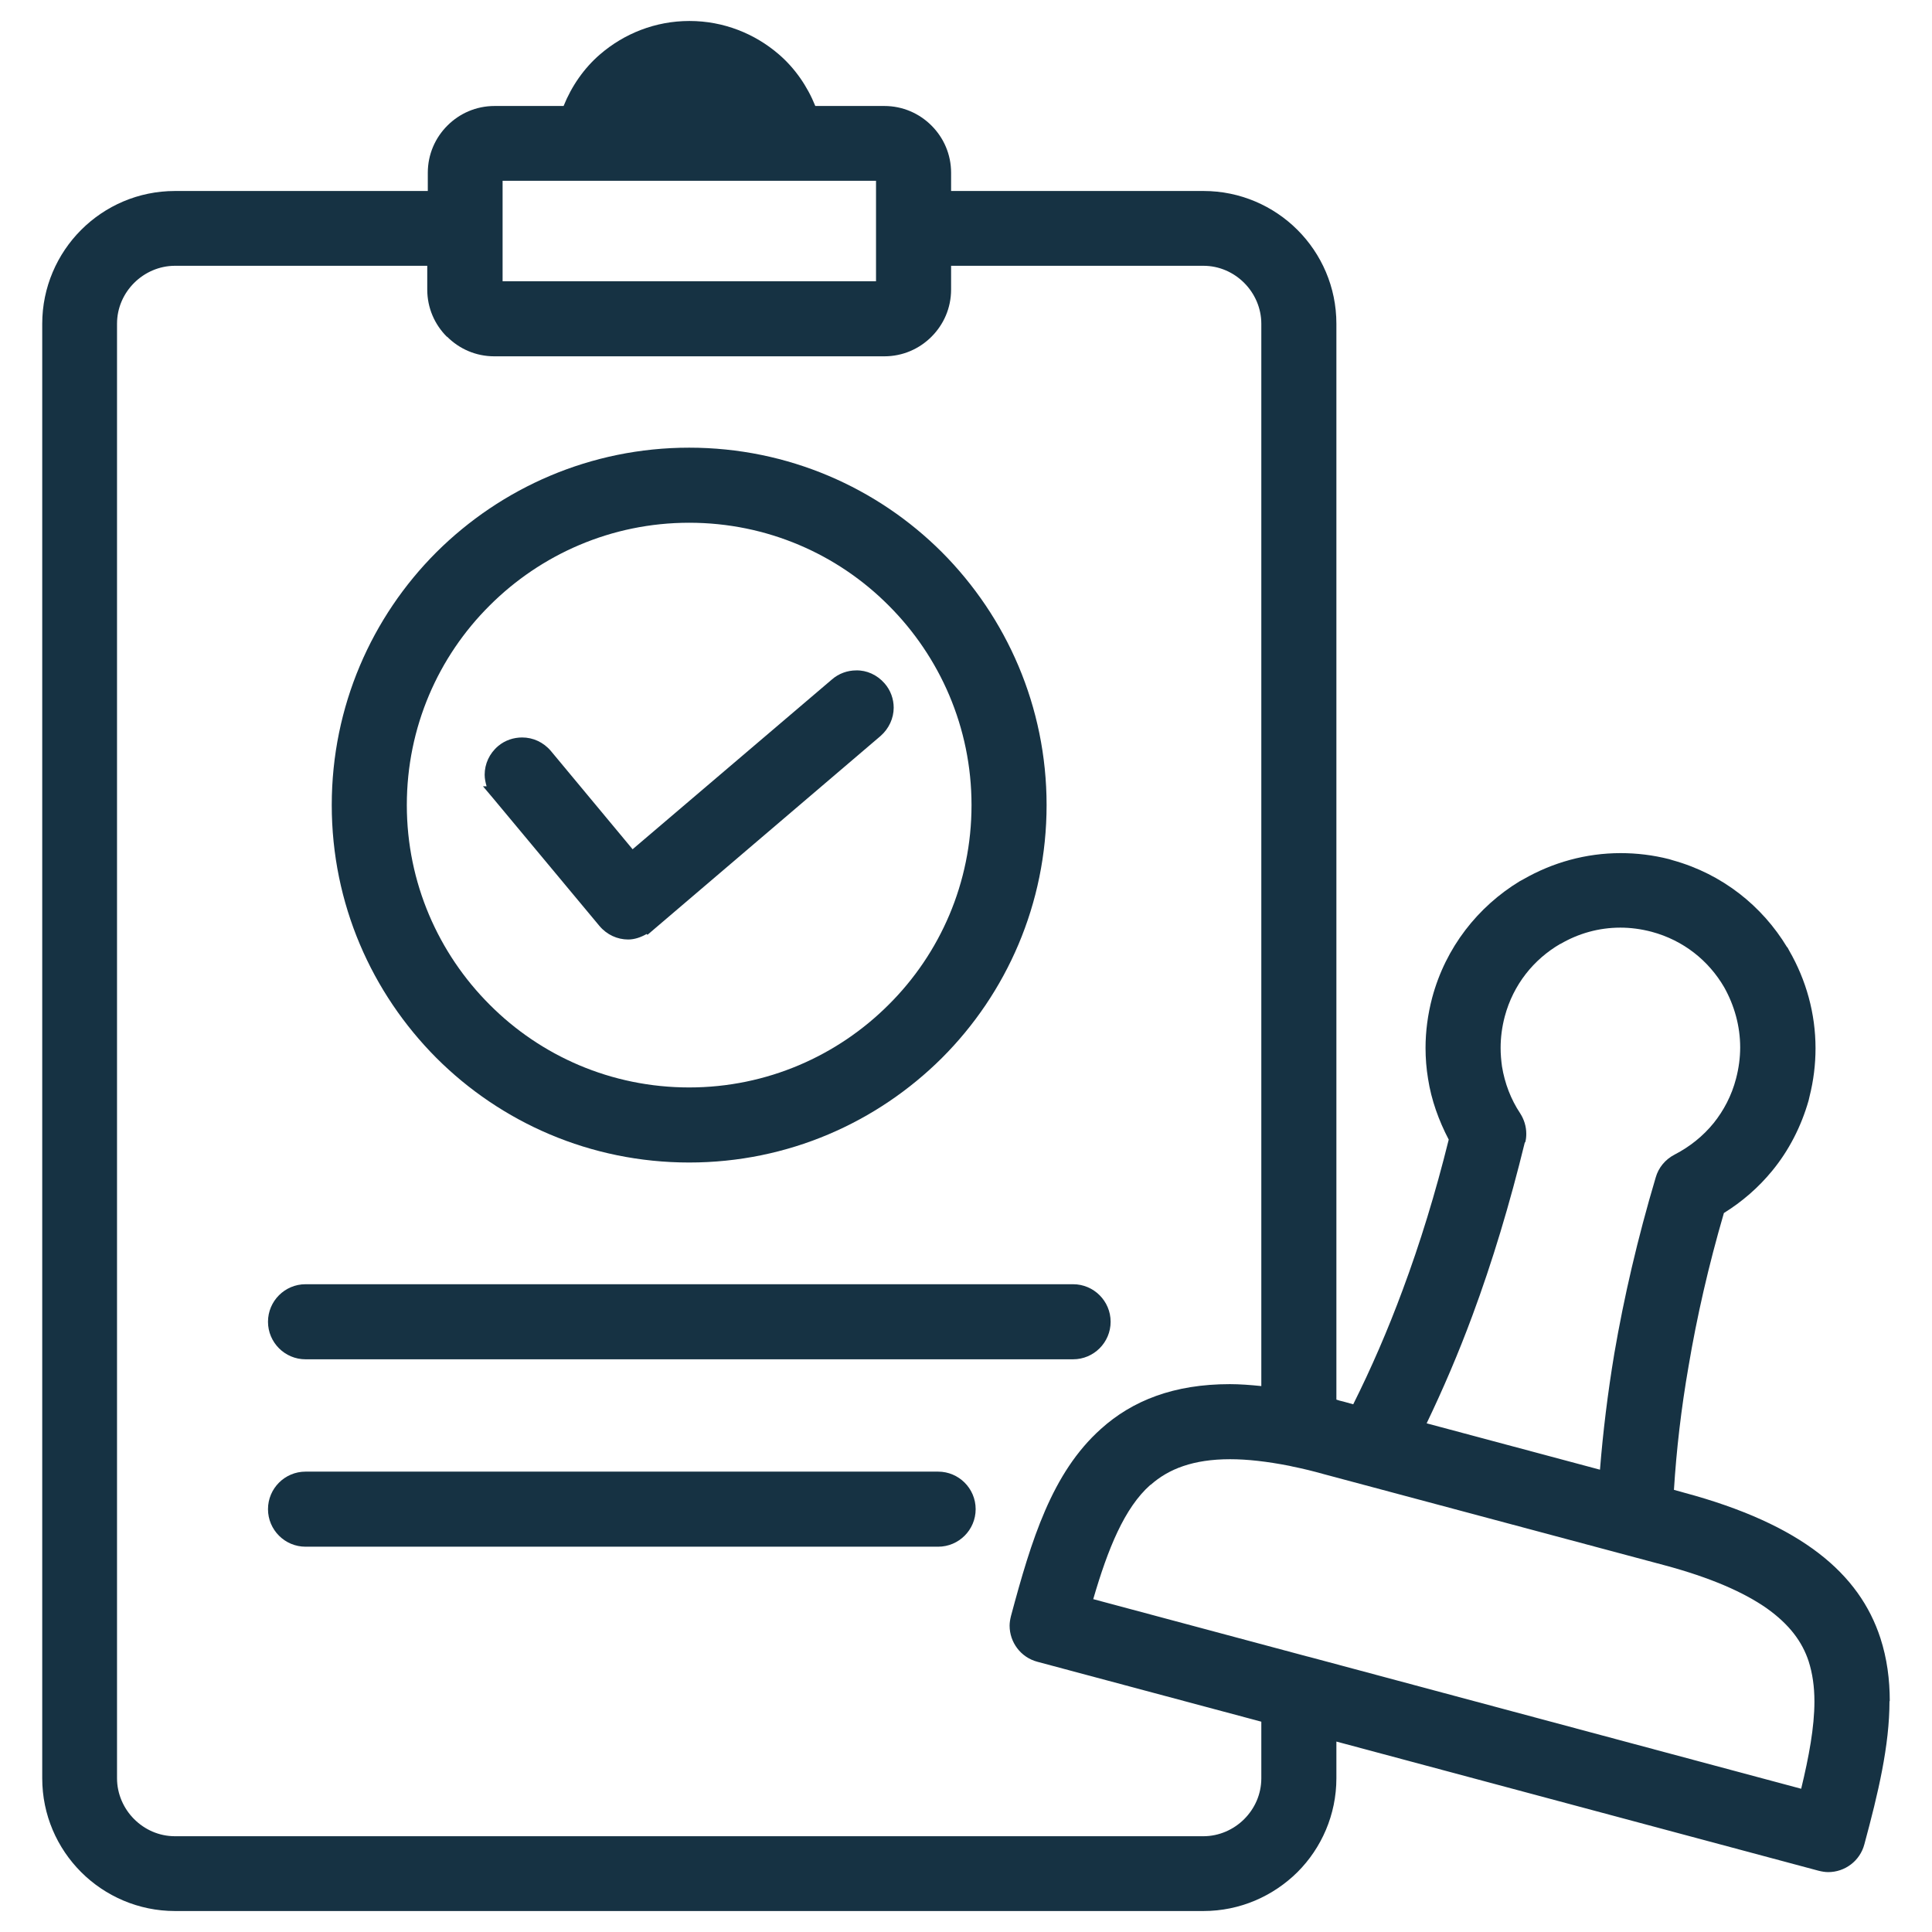 <?xml version="1.0" encoding="UTF-8"?><svg id="Layer_1" xmlns="http://www.w3.org/2000/svg" viewBox="0 0 70 70"><defs><style>.cls-1{fill:#163243;}</style></defs><polygon class="cls-1" points="53.37 47.68 53.37 47.68 53.37 47.68 53.37 47.68"/><polygon class="cls-1" points="59.99 42.67 59.99 42.67 59.99 42.67 59.99 42.67"/><path class="cls-1" d="M68.47,61.64c0-.79-.1-1.55-.34-2.29h0c-.76-2.33-2.84-4.12-7.12-5.27l-.36-.1c.09-1.44.26-2.93.53-4.48.3-1.78.72-3.63,1.28-5.55.66-.41,1.25-.92,1.75-1.53.6-.73,1.05-1.6,1.32-2.55h0s.03-.13.03-.13h0c.15-.59.22-1.18.22-1.76,0-1.26-.34-2.47-.95-3.53l-.07-.13h-.01c-.9-1.49-2.34-2.65-4.14-3.15l-.13-.04h0s0,0,0,0c-.59-.15-1.18-.22-1.76-.22-1.26,0-2.47.34-3.53.95l-.13.07h0c-1.51.92-2.68,2.39-3.17,4.22h0c-.16.61-.24,1.22-.24,1.82,0,.37.03.75.09,1.11.12.78.39,1.52.75,2.21-.48,1.94-1.04,3.76-1.67,5.45h0c-.54,1.46-1.14,2.84-1.79,4.14l-.36-.1h0c-.09-.02-.17-.04-.25-.07V11.73c0-1.33-.54-2.53-1.41-3.4-.87-.87-2.08-1.41-3.4-1.41h-9.15v-.66c0-.67-.27-1.27-.71-1.71-.44-.44-1.04-.71-1.71-.71h-2.5c-.29-.72-.74-1.37-1.32-1.87h0c-.87-.75-2-1.21-3.24-1.21-1.24,0-2.37.46-3.24,1.21-.58.5-1.03,1.15-1.32,1.87h-2.5c-.67,0-1.27.27-1.71.71-.44.44-.71,1.04-.71,1.71v.66H6.34c-1.33,0-2.53.54-3.4,1.41-.87.87-1.41,2.08-1.41,3.4v52.7c0,1.33.54,2.53,1.41,3.4.87.87,2.08,1.41,3.4,1.41h37.26c1.33,0,2.53-.54,3.41-1.41h0c.87-.87,1.41-2.08,1.41-3.4v-1.33l17.47,4.68c.12.03.24.05.35.05.6,0,1.15-.4,1.31-1.01h0c.5-1.85.91-3.57.91-5.19ZM55.26,41.4c.03-.11.04-.21.04-.32,0-.27-.08-.52-.22-.74h0c-.34-.51-.56-1.09-.66-1.7-.03-.22-.05-.44-.05-.67,0-.38.05-.76.15-1.14h0c.31-1.16,1.05-2.07,2.01-2.63h.01c.65-.38,1.39-.59,2.17-.59.37,0,.75.05,1.13.15,1.16.31,2.07,1.05,2.63,2.01h0c.37.66.58,1.41.58,2.18,0,.37-.05.75-.15,1.13h0c-.16.62-.45,1.16-.81,1.61-.39.48-.87.86-1.41,1.14-.35.18-.59.48-.69.83-.66,2.22-1.15,4.34-1.5,6.38h0c-.24,1.44-.41,2.84-.52,4.21l-6.28-1.68c.59-1.23,1.15-2.53,1.66-3.91h0c.72-1.94,1.35-4.03,1.9-6.28h0ZM41.69,53.8c.65-.58,1.55-.93,2.88-.93.62,0,1.33.08,2.15.24h0s.13.03.13.03c.35.07.72.16,1.11.27h0s12.34,3.3,12.34,3.3c1.68.45,2.88.98,3.71,1.56.83.59,1.29,1.22,1.52,1.92h0c.14.44.21.92.21,1.46,0,.93-.2,2-.48,3.16l-17.8-4.77-.12-.03-7.73-2.07c.53-1.82,1.13-3.31,2.07-4.14ZM16.2,12.2c.44.44,1.04.71,1.71.71h14.13c.67,0,1.27-.27,1.71-.71.44-.44.71-1.04.71-1.71v-.86h9.14c.58,0,1.1.24,1.48.62.38.38.62.91.62,1.48v38.49c-.39-.04-.78-.07-1.14-.07-2.02,0-3.53.59-4.68,1.63-1.77,1.59-2.51,4.01-3.25,6.77-.03.12-.05.24-.05.35,0,.6.4,1.15,1.01,1.31l8.11,2.17v2.05c0,.58-.24,1.1-.62,1.48-.38.38-.91.62-1.48.62H6.34c-.58,0-1.1-.24-1.48-.62-.38-.38-.62-.91-.62-1.48V11.73c0-.58.24-1.1.62-1.48.38-.38.91-.62,1.48-.62h9.14v.86c0,.67.27,1.27.71,1.71ZM18.21,10.19v-3.64h13.53v1.72s0,1.92,0,1.92h-13.53Z"/><polygon class="cls-1" points="51.74 39.07 51.74 39.07 51.74 39.07 51.74 39.07"/><polygon class="cls-1" points="21.74 1.96 21.74 1.96 21.74 1.96 21.74 1.96"/><polygon class="cls-1" points="33.75 4.54 33.75 4.54 33.75 4.54 33.75 4.54"/><polygon class="cls-1" points="33.75 12.2 33.75 12.2 33.75 12.2 33.75 12.2"/><polygon class="cls-1" points="18.06 27.04 18.06 27.04 18.06 27.04 18.06 27.04"/><path class="cls-1" d="M9.71,47.89c0,.75.61,1.36,1.36,1.36h27.81c.75,0,1.36-.61,1.36-1.36,0-.75-.61-1.36-1.36-1.36H11.07c-.75,0-1.36.61-1.36,1.36Z"/><polygon class="cls-1" points="21.72 33.56 21.72 33.56 21.72 33.56 21.72 33.56"/><polygon class="cls-1" points="39.89 51.78 39.89 51.78 39.89 51.78 39.89 51.78"/><path class="cls-1" d="M17.5,28.49l.38.45,3.84,4.61c.27.32.65.49,1.04.49.23,0,.46-.08.67-.2l.03.03,8.44-7.2c.31-.27.48-.65.48-1.03,0-.31-.11-.63-.33-.88-.27-.31-.65-.48-1.03-.47-.31,0-.63.11-.88.33l-7.22,6.15-2.96-3.56h0c-.27-.32-.65-.49-1.04-.49-.31,0-.62.1-.87.31-.32.27-.49.65-.49,1.04,0,.14.03.28.07.42h-.14Z"/><path class="cls-1" d="M33.99,53.32H11.07c-.75,0-1.36.61-1.36,1.36,0,.75.61,1.36,1.36,1.36h22.92c.75,0,1.36-.61,1.36-1.36,0-.75-.61-1.36-1.36-1.36Z"/><path class="cls-1" d="M12.02,29.17c0,3.58,1.45,6.81,3.79,9.16,2.34,2.34,5.58,3.79,9.16,3.79,3.58,0,6.81-1.45,9.16-3.79,2.34-2.34,3.79-5.58,3.79-9.16,0-3.57-1.45-6.81-3.79-9.16-2.34-2.34-5.58-3.79-9.16-3.79-3.57,0-6.81,1.45-9.16,3.79-2.34,2.34-3.79,5.58-3.79,9.16h0ZM24.97,18.94c2.82,0,5.38,1.14,7.23,3,1.85,1.85,3,4.41,3,7.23,0,2.82-1.14,5.38-3,7.23-1.85,1.85-4.41,3-7.23,3-2.82,0-5.38-1.14-7.23-3h0c-1.85-1.85-3-4.41-3-7.23,0-2.82,1.14-5.38,3-7.23,1.85-1.85,4.41-3,7.23-3Z"/><polygon class="cls-1" points="16.2 12.2 16.2 12.2 16.2 12.2 16.2 12.2"/></svg>